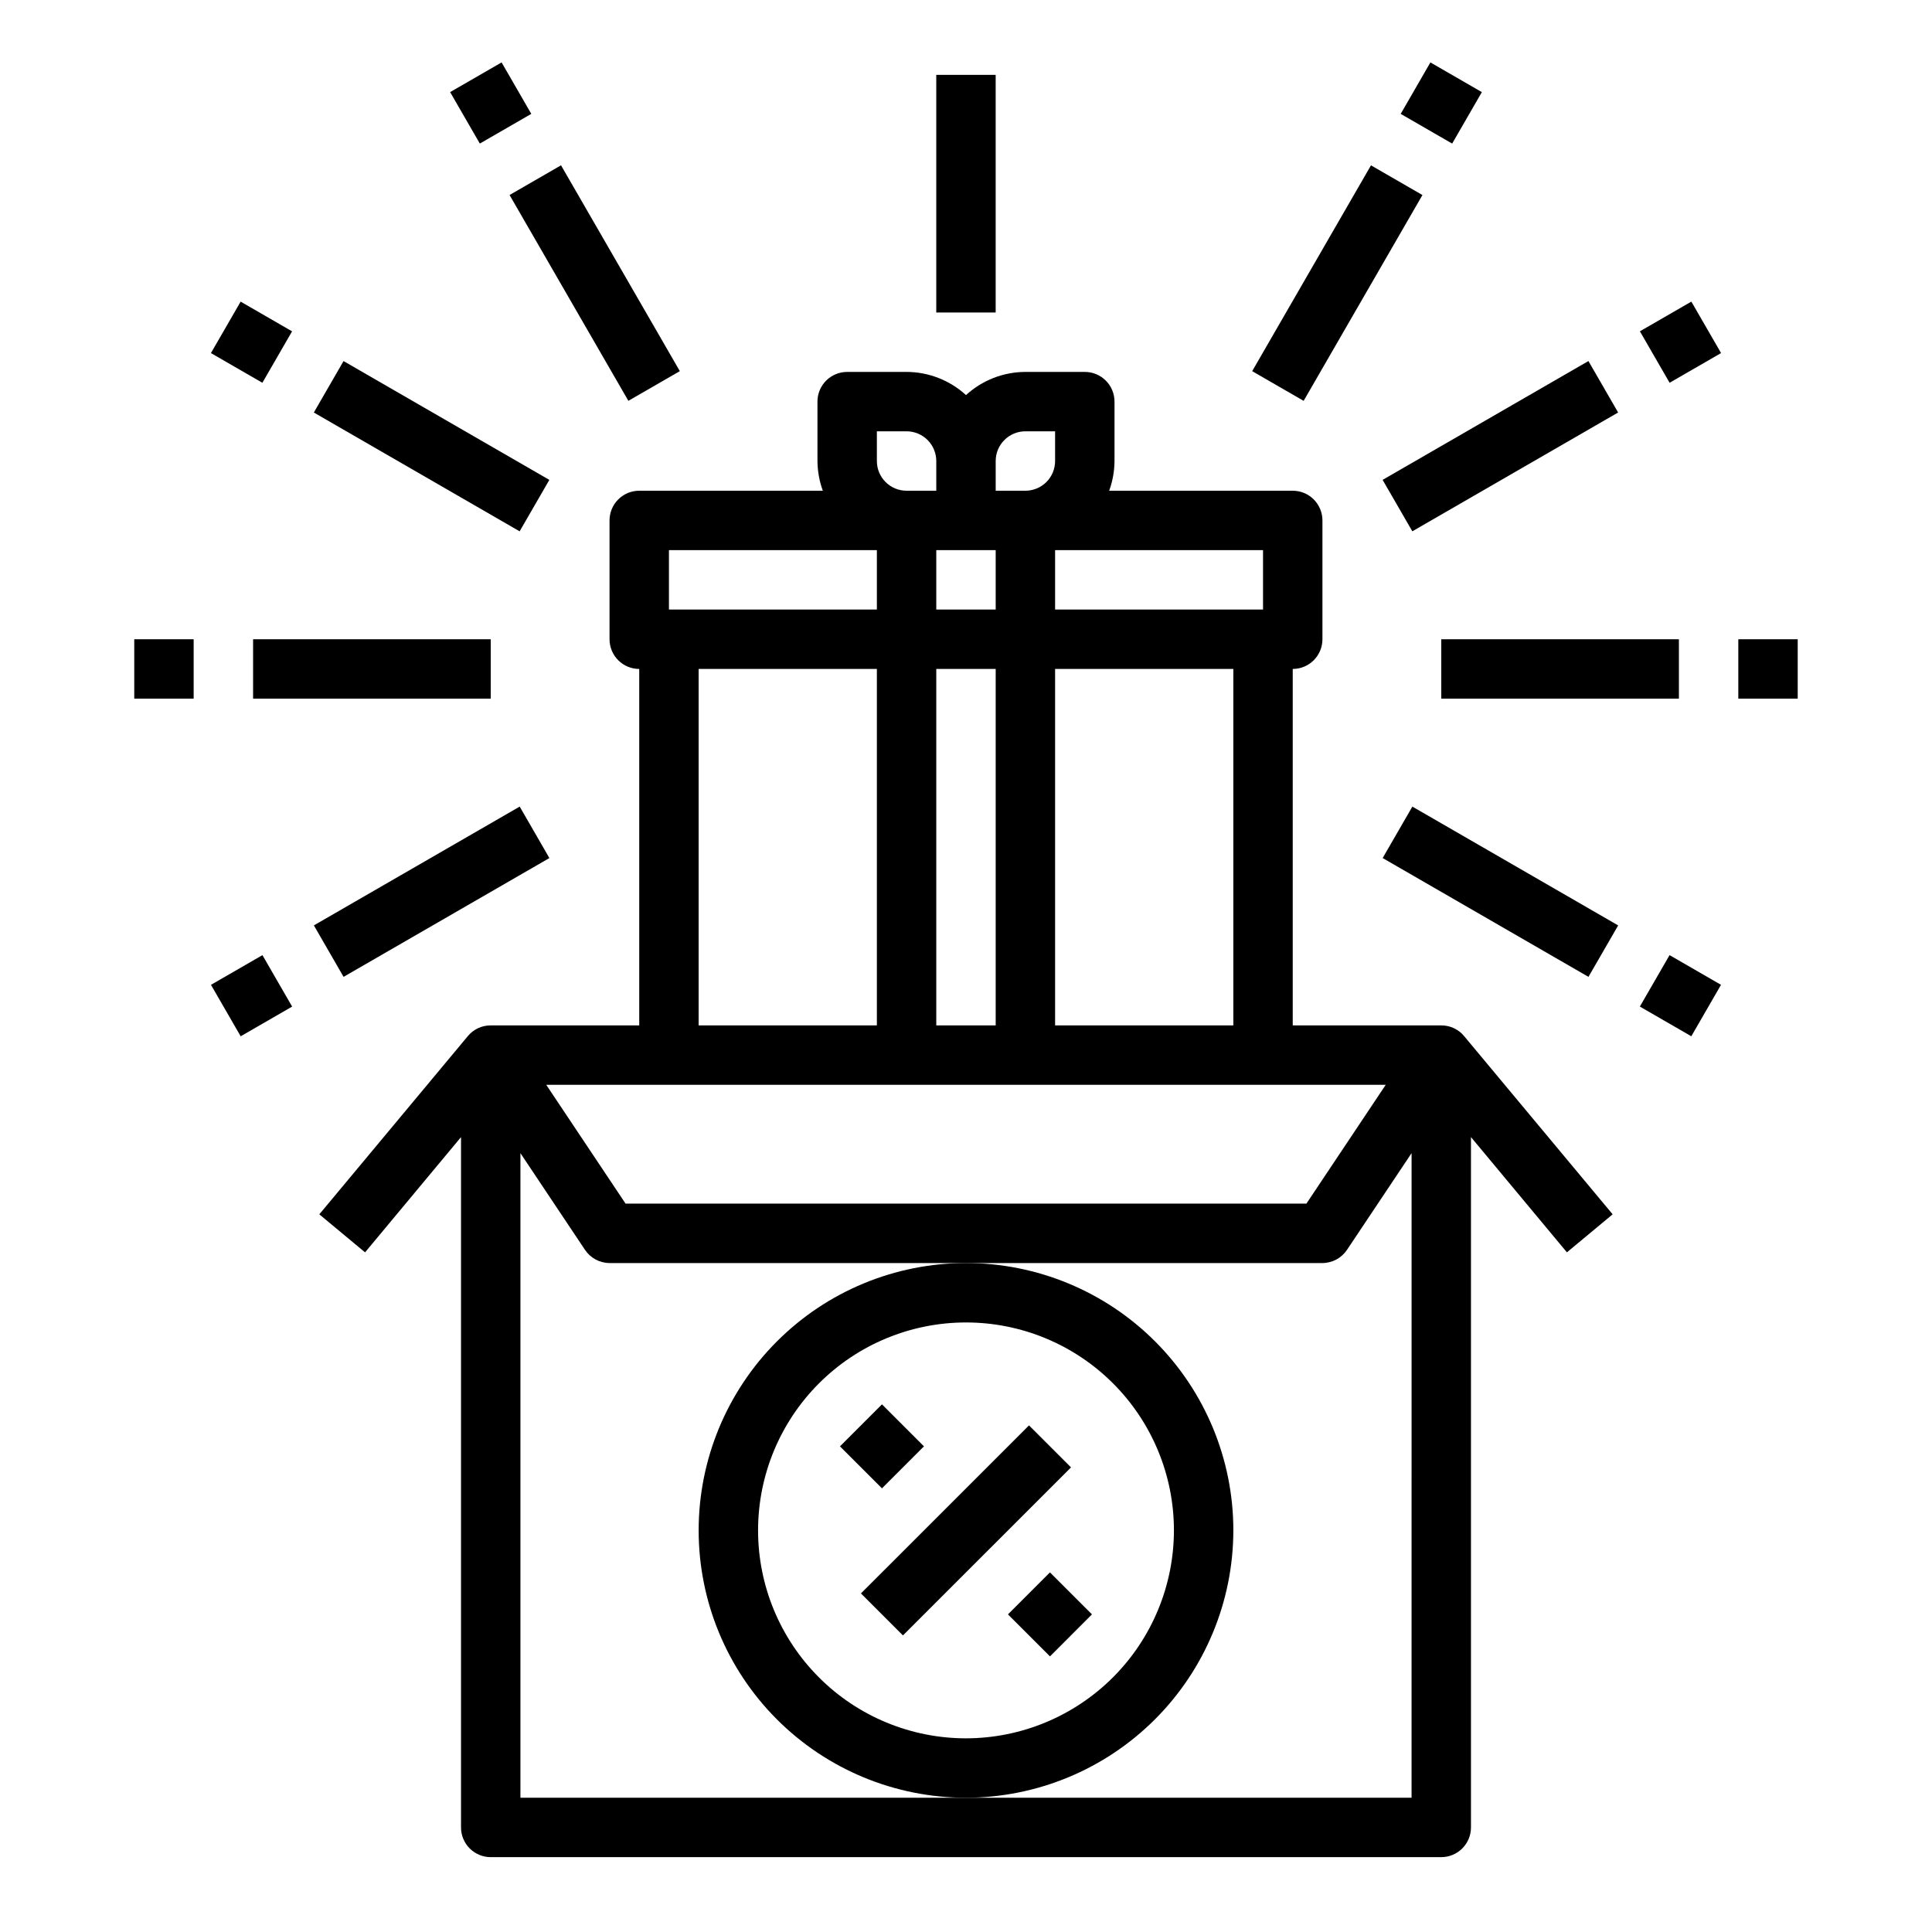 <?xml version="1.0" encoding="UTF-8"?>
<!-- Uploaded to: SVG Repo, www.svgrepo.com, Generator: SVG Repo Mixer Tools -->
<svg fill="#000000" width="800px" height="800px" version="1.1" viewBox="144 144 512 512" xmlns="http://www.w3.org/2000/svg">
 <g>
  <path d="m392.12 163.84h15.742v62.977h-15.742z"/>
  <path d="m475.84 242.36 31.484-54.543 13.637 7.871-31.484 54.543z"/>
  <path d="m515.2 174.18 7.871-13.637 13.637 7.871-7.871 13.637z"/>
  <path d="m510.41 271.17 54.539-31.488 7.871 13.633-54.539 31.488z"/>
  <path d="m578.59 231.8 13.637-7.871 7.871 13.637-13.637 7.871z"/>
  <path d="m525.95 313.41h62.977v15.742h-62.977z"/>
  <path d="m604.67 313.41h15.742v15.742h-15.742z"/>
  <path d="m279.04 195.68 13.637-7.871 31.484 54.543-13.637 7.871z"/>
  <path d="m263.29 168.41 13.637-7.871 7.871 13.637-13.637 7.871z"/>
  <path d="m227.17 253.32 7.871-13.633 54.539 31.488-7.871 13.633z"/>
  <path d="m199.9 237.57 7.871-13.633 13.633 7.871-7.871 13.633z"/>
  <path d="m510.42 371.39 7.871-13.633 54.539 31.488-7.871 13.633z"/>
  <path d="m578.58 410.75 7.871-13.633 13.633 7.871-7.871 13.633z"/>
  <path d="m227.18 389.24 54.543-31.484 7.871 13.637-54.543 31.484z"/>
  <path d="m199.91 404.99 13.637-7.871 7.871 13.637-13.637 7.871z"/>
  <path d="m211.07 313.41h62.977v15.742h-62.977z"/>
  <path d="m179.58 313.41h15.742v15.742h-15.742z"/>
  <path d="m532.01 418.58c-1.492-1.809-3.719-2.848-6.062-2.836h-39.359v-94.465c2.09 0 4.09-0.828 5.566-2.305 1.477-1.477 2.305-3.481 2.305-5.566v-31.488c0-2.086-0.828-4.09-2.305-5.566-1.477-1.477-3.477-2.305-5.566-2.305h-48.648c0.918-2.523 1.395-5.188 1.418-7.871v-15.746c0-2.086-0.832-4.09-2.305-5.566-1.477-1.477-3.481-2.305-5.566-2.305h-15.746c-5.828 0.016-11.441 2.203-15.742 6.141-4.301-3.938-9.918-6.125-15.746-6.141h-15.742c-4.348 0-7.875 3.523-7.875 7.871v15.746c0.023 2.684 0.504 5.348 1.418 7.871h-48.648c-4.348 0-7.871 3.523-7.871 7.871v31.488c0 2.086 0.828 4.09 2.305 5.566 1.477 1.477 3.481 2.305 5.566 2.305v94.465h-39.359c-2.344-0.012-4.57 1.027-6.062 2.836l-39.359 47.23 12.121 10.078 25.43-30.547v182.95c0 2.086 0.828 4.09 2.305 5.566 1.477 1.473 3.477 2.305 5.566 2.305h251.9c2.09 0 4.09-0.832 5.566-2.305 1.477-1.477 2.309-3.481 2.309-5.566v-182.95l25.426 30.543 12.121-10.078zm-53.293-128.79v15.742l-55.105 0.004v-15.746zm-7.871 31.488v94.465h-47.234v-94.465zm-62.977-55.105v0.004c0-4.348 3.523-7.875 7.871-7.875h7.871v7.875c0 2.086-0.828 4.09-2.305 5.566-1.477 1.473-3.477 2.305-5.566 2.305h-7.871zm0 23.617v15.742l-15.746 0.004v-15.746zm0 31.488v94.465h-15.746v-94.465zm-31.488-62.977h7.871c2.09 0 4.09 0.832 5.566 2.309 1.477 1.477 2.305 3.477 2.305 5.566v7.871h-7.871c-4.348 0-7.871-3.523-7.871-7.871zm-55.105 31.488h55.105v15.742l-55.105 0.004zm55.105 31.488v94.465h-47.234v-94.465zm134.85 110.21-21.02 31.488h-180.43l-21.02-31.488zm6.848 188.93h-236.16v-170.82l17.082 25.586v-0.004c1.449 2.199 3.902 3.531 6.535 3.543h188.93c2.637-0.012 5.086-1.344 6.535-3.543l17.082-25.582z"/>
  <path d="m372.16 566.27 44.535-44.527 11.133 11.133-44.535 44.527z"/>
  <path d="m366.6 527.3 11.129-11.133 11.133 11.129-11.129 11.133z"/>
  <path d="m411.12 571.83 11.129-11.133 11.133 11.129-11.129 11.133z"/>
  <path d="m470.85 549.57c0-18.789-7.465-36.809-20.75-50.098-13.289-13.285-31.309-20.75-50.098-20.75-18.793 0-36.812 7.465-50.098 20.75-13.289 13.289-20.754 31.309-20.754 50.098 0 18.789 7.465 36.812 20.754 50.098 13.285 13.285 31.305 20.75 50.098 20.75 18.781-0.02 36.789-7.492 50.074-20.773 13.281-13.281 20.75-31.289 20.773-50.074zm-70.848 55.105c-14.617 0-28.633-5.805-38.965-16.141-10.336-10.332-16.141-24.352-16.141-38.965 0-14.613 5.805-28.629 16.141-38.965 10.332-10.332 24.348-16.141 38.965-16.141 14.613 0 28.629 5.809 38.965 16.141 10.332 10.336 16.137 24.352 16.137 38.965-0.016 14.609-5.828 28.617-16.156 38.945-10.332 10.332-24.336 16.145-38.945 16.16z"/>
 </g>
</svg>
